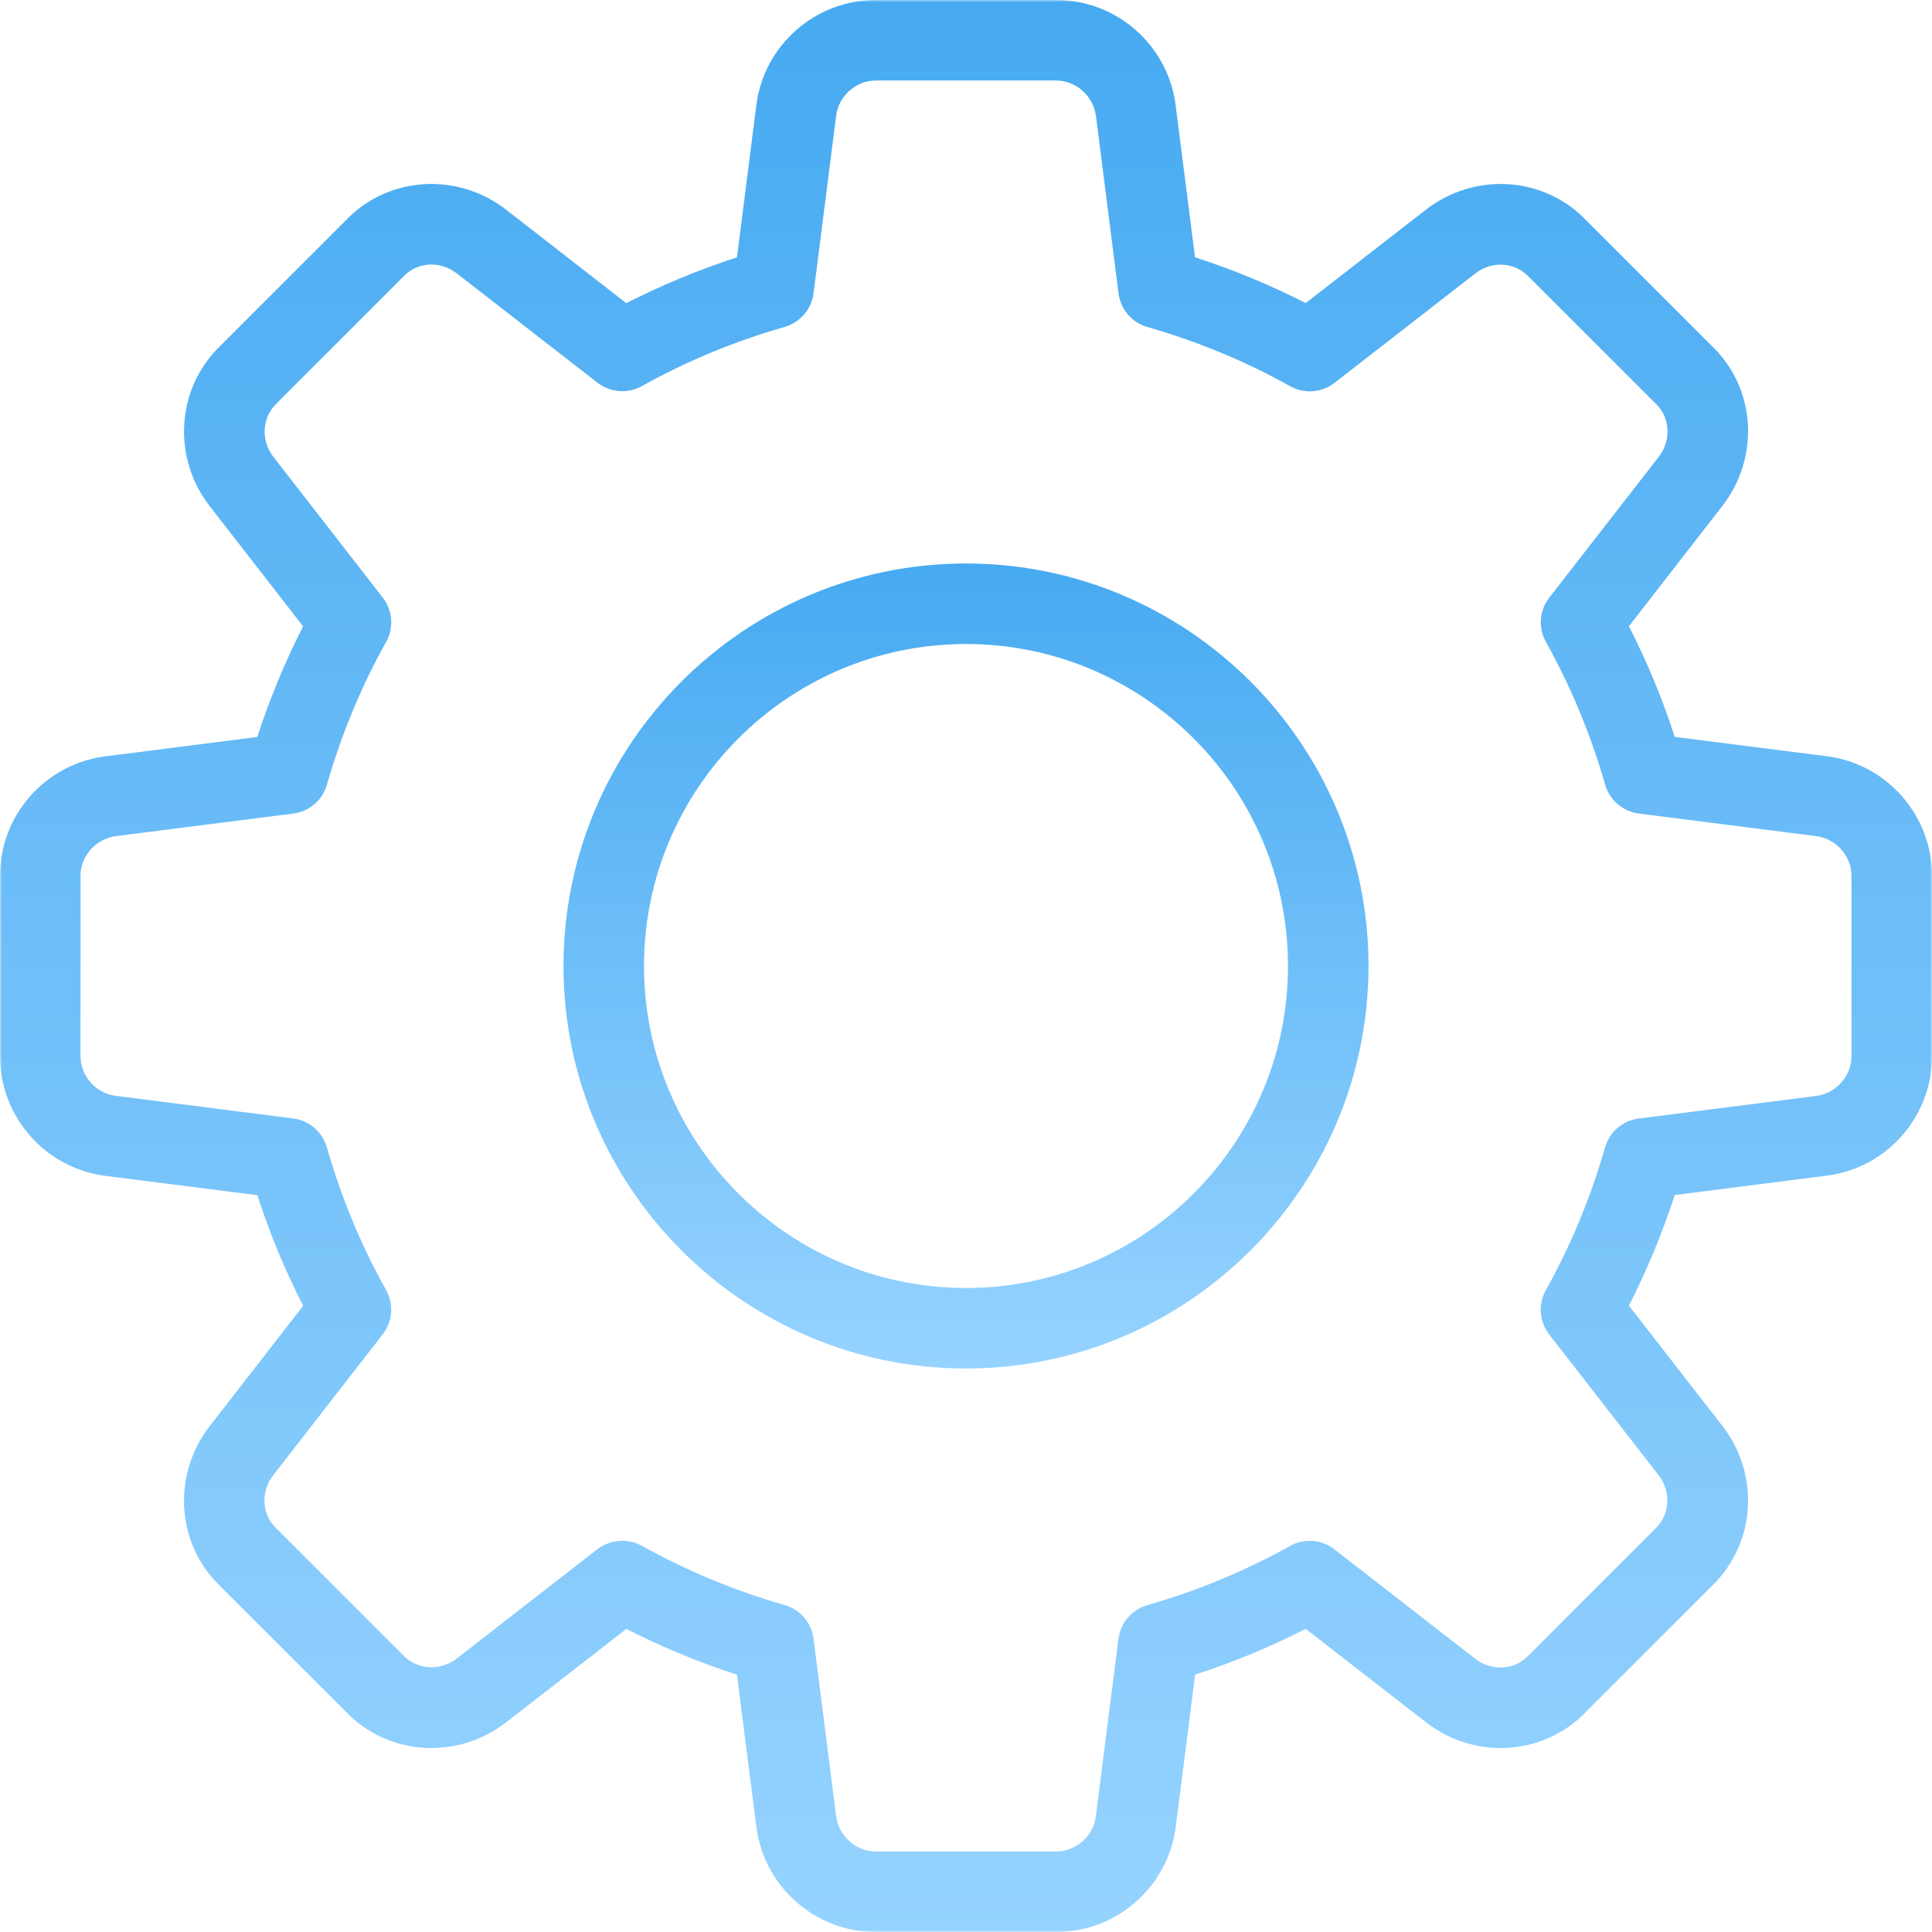 <?xml version="1.0" encoding="UTF-8"?> <svg xmlns="http://www.w3.org/2000/svg" width="464" height="464" viewBox="0 0 464 464" fill="none"> <mask id="mask0" mask-type="alpha" maskUnits="userSpaceOnUse" x="0" y="0" width="464" height="464"> <rect width="464" height="464" fill="#C4C4C4"></rect> </mask> <g mask="url(#mask0)"> <path d="M253.653 464H210.347C195.711 464 183.357 453.038 181.617 438.48L176.997 402.211C167.775 399.214 158.881 395.521 150.433 391.21L121.549 413.656C109.833 422.723 93.341 421.679 83.172 411.22L52.722 380.77C42.34 370.697 41.296 354.206 50.363 342.509L72.809 313.606C68.479 305.157 64.786 296.264 61.809 287.042L25.462 282.421C10.962 280.643 0 268.289 0 253.653V210.347C0 195.711 10.962 183.357 25.52 181.617L61.789 176.997C64.786 167.775 68.479 158.881 72.79 150.433L50.363 121.549C41.277 109.833 42.34 93.322 52.819 83.153L83.269 52.703C93.341 42.321 109.852 41.296 121.529 50.344L150.413 72.809C158.862 68.498 167.755 64.805 176.997 61.809L181.617 25.462C183.357 10.962 195.711 0 210.347 0H253.653C268.289 0 280.643 10.962 282.383 25.52L287.003 61.789C296.245 64.786 305.138 68.479 313.587 72.79L342.471 50.344C354.206 41.277 370.678 42.321 380.847 52.799L411.297 83.249C421.679 93.322 422.723 109.813 413.656 121.51L391.21 150.413C395.541 158.862 399.233 167.755 402.211 176.977L438.557 181.598C453.038 183.357 464 195.711 464 210.347V253.653C464 268.289 453.038 280.643 438.48 282.383L402.211 287.003C399.214 296.225 395.521 305.119 391.21 313.567L413.656 342.451C422.743 354.167 421.679 370.659 411.201 380.828L380.751 411.278C370.678 421.66 354.167 422.723 342.49 413.637L313.587 391.191C305.138 395.521 296.245 399.214 287.023 402.191L282.402 438.538C280.643 453.038 268.289 464 253.653 464V464ZM149.447 370.04C151.051 370.04 152.695 370.446 154.164 371.258C164.817 377.213 176.359 382.007 188.461 385.487C192.173 386.551 194.899 389.721 195.383 393.549L200.796 436.083C201.376 440.935 205.571 444.667 210.347 444.667H253.653C258.429 444.667 262.624 440.935 263.185 436.179L268.617 393.569C269.101 389.741 271.827 386.57 275.539 385.507C287.641 382.027 299.183 377.232 309.836 371.277C313.219 369.383 317.434 369.711 320.469 372.089L354.303 398.383C358.189 401.399 363.641 401.147 366.966 397.725L397.609 367.082C401.109 363.679 401.379 358.227 398.363 354.322L372.07 320.489C369.692 317.434 369.363 313.239 371.258 309.855C377.213 299.203 382.007 287.661 385.487 275.558C386.551 271.846 389.721 269.12 393.549 268.637L436.083 263.223C440.935 262.624 444.667 258.429 444.667 253.653V210.347C444.667 205.571 440.935 201.376 436.179 200.815L393.569 195.383C389.741 194.899 386.57 192.173 385.507 188.461C382.027 176.359 377.232 164.817 371.277 154.164C369.383 150.781 369.692 146.585 372.089 143.531L398.383 109.697C401.418 105.792 401.147 100.34 397.745 97.053L367.101 66.41C363.718 62.891 358.247 62.621 354.341 65.656L320.508 91.949C317.434 94.327 313.239 94.656 309.855 92.761C299.241 86.807 287.699 82.031 275.558 78.532C271.846 77.469 269.12 74.298 268.637 70.47L263.223 27.937C262.624 23.065 258.429 19.333 253.653 19.333H210.347C205.571 19.333 201.376 23.065 200.815 27.821L195.383 70.431C194.899 74.259 192.173 77.43 188.461 78.513C176.32 81.993 164.778 86.787 154.164 92.723C150.781 94.637 146.585 94.289 143.511 91.93L109.678 65.637C105.773 62.601 100.34 62.872 97.034 66.275L66.391 96.937C62.891 100.34 62.621 105.792 65.637 109.697L91.93 143.531C94.308 146.585 94.637 150.781 92.742 154.164C86.768 164.817 81.993 176.359 78.513 188.461C77.449 192.173 74.279 194.899 70.451 195.383L27.917 200.796C23.065 201.376 19.333 205.571 19.333 210.347V253.653C19.333 258.429 23.065 262.624 27.821 263.185L70.431 268.617C74.259 269.101 77.43 271.827 78.493 275.539C81.973 287.641 86.768 299.183 92.723 309.836C94.617 313.219 94.308 317.415 91.911 320.469L65.617 354.303C62.582 358.208 62.853 363.66 66.255 366.947L96.899 397.59C100.282 401.089 105.715 401.36 109.659 398.344L143.492 372.051C145.251 370.736 147.339 370.04 149.447 370.04V370.04Z" fill="url(#paint0_linear)"></path> <path d="M232.001 328.667C178.699 328.667 135.334 285.302 135.334 232C135.334 178.698 178.699 135.333 232.001 135.333C285.303 135.333 328.667 178.698 328.667 232C328.667 285.302 285.303 328.667 232.001 328.667ZM232.001 154.667C189.351 154.667 154.667 189.351 154.667 232C154.667 274.649 189.351 309.333 232.001 309.333C274.65 309.333 309.334 274.649 309.334 232C309.334 189.351 274.65 154.667 232.001 154.667Z" fill="url(#paint1_linear)"></path> </g> <defs> <linearGradient id="paint0_linear" x1="232" y1="0" x2="232" y2="464" gradientUnits="userSpaceOnUse"> <stop stop-color="#47AAF1"></stop> <stop offset="1" stop-color="#96D3FF"></stop> </linearGradient> <linearGradient id="paint1_linear" x1="232.001" y1="135.333" x2="232.001" y2="328.667" gradientUnits="userSpaceOnUse"> <stop stop-color="#47AAF1"></stop> <stop offset="1" stop-color="#96D3FF"></stop> </linearGradient> </defs> </svg> 